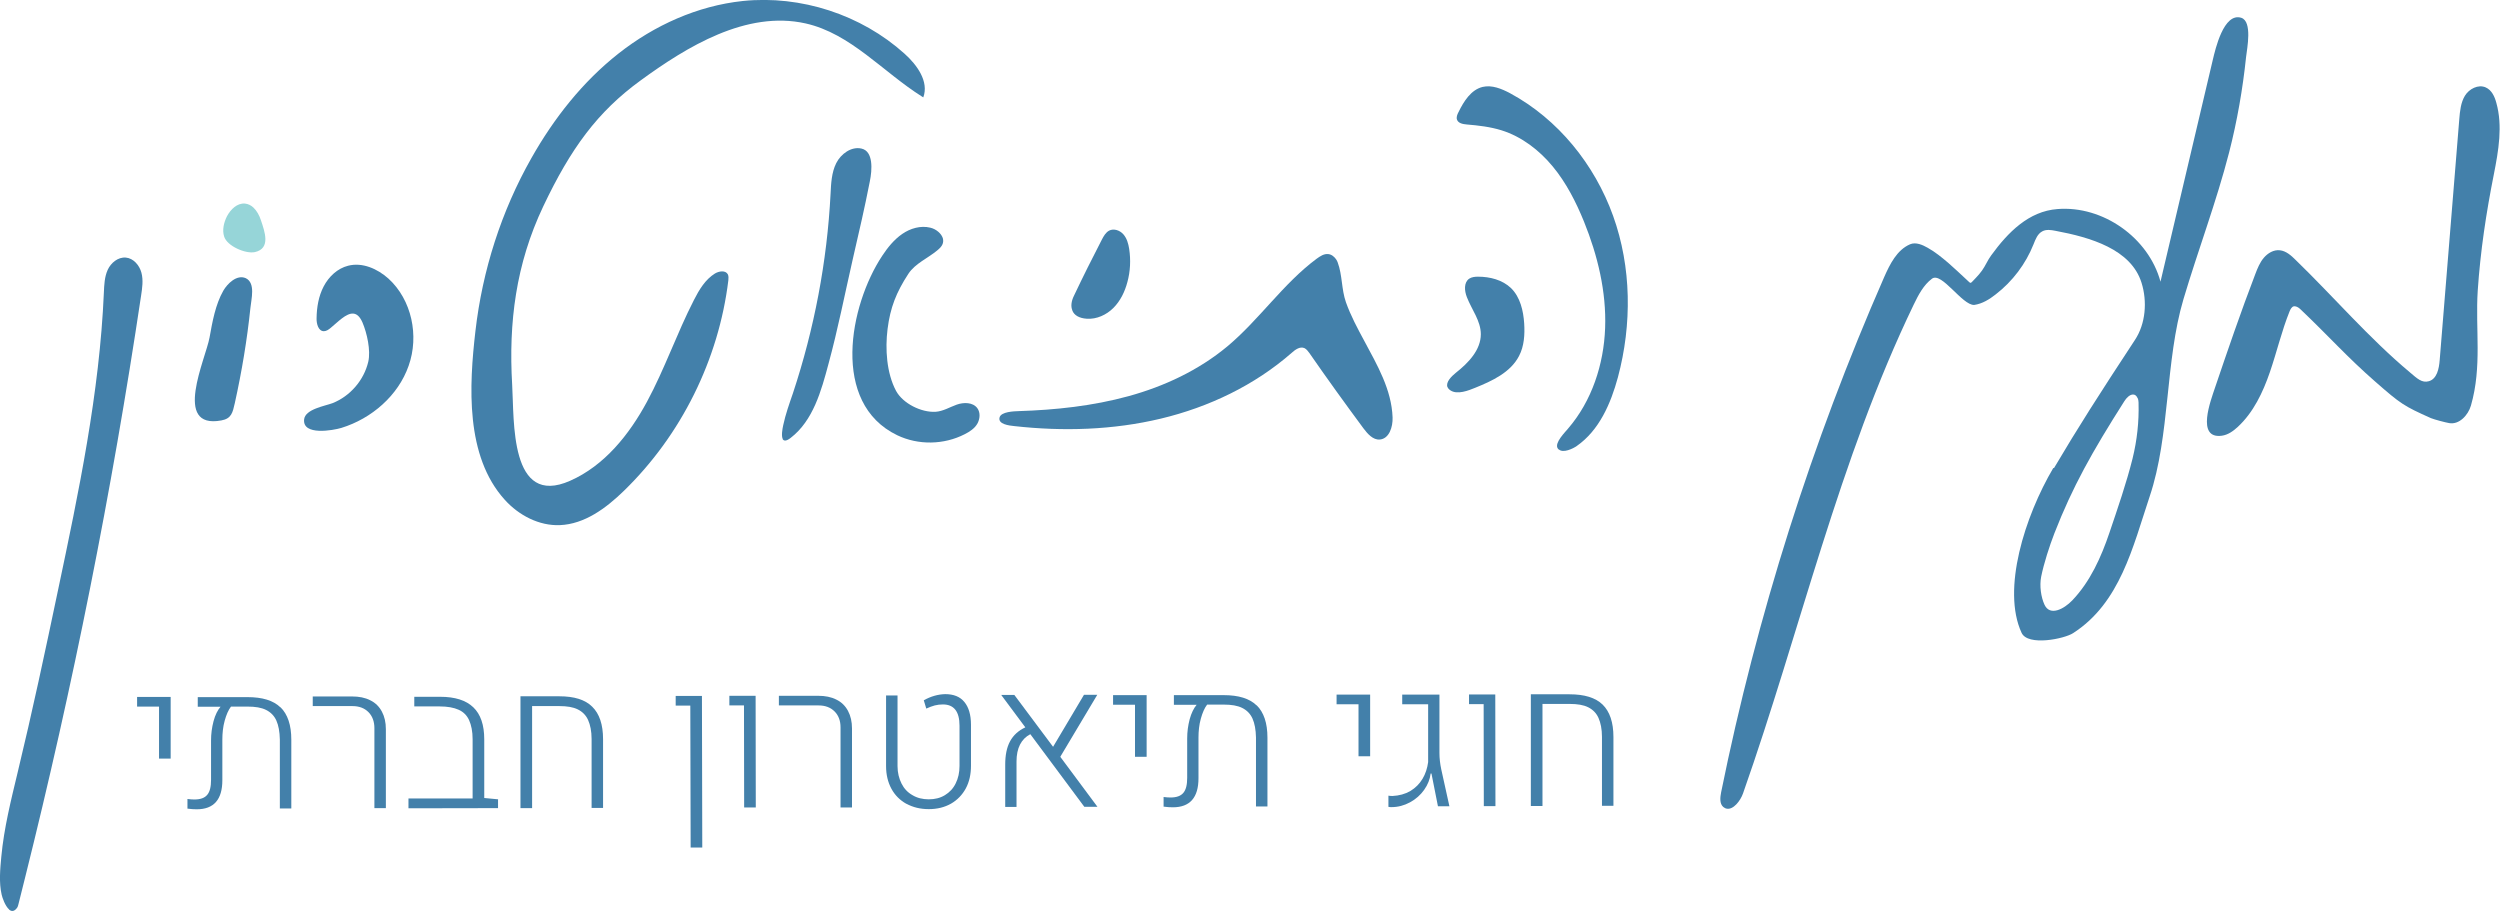 <svg xmlns="http://www.w3.org/2000/svg" id="Layer_2" data-name="Layer 2" viewBox="0 0 150.44 54.82"><defs><style>      .cls-1 {        fill: #4380aa;      }      .cls-1, .cls-2 {        stroke-width: 0px;      }      .cls-2 {        fill: #96d5d8;      }    </style></defs><g id="Layer_1-2" data-name="Layer 1"><g><path class="cls-1" d="M55.48,5.81c-2.35-1.48-4.29-3.79-7-4.4-3.57-.8-7.16,1.41-9.93,3.43-2.6,1.89-4.21,4.1-5.86,7.58s-2.09,6.99-1.87,10.73c.13,2.16-.16,7.4,3.49,5.78,2.06-.91,3.55-2.77,4.62-4.75,1.07-1.98,1.8-4.12,2.83-6.13.31-.61.68-1.23,1.26-1.59.25-.15.64-.21.78.05.05.11.04.23.03.35-.58,4.78-2.84,9.33-6.29,12.68-1.07,1.04-2.36,2-3.85,2.06-1.25.05-2.47-.59-3.31-1.52-2.39-2.63-2.15-6.88-1.77-10.16.42-3.65,1.56-7.22,3.37-10.41,1.35-2.39,3.08-4.59,5.24-6.29S41.97.35,44.7.06c3.49-.36,7.12.82,9.73,3.17.76.68,1.48,1.68,1.13,2.63-.03-.02-.05-.03-.08-.05Z"></path><path class="cls-1" d="M.55,54.73c-.24-.21-.41-.71-.45-.89-.17-.74-.09-1.55-.02-2.3.16-1.71.58-3.38.98-5.05.88-3.64,1.66-7.3,2.43-10.97,1.25-5.92,2.5-11.87,2.76-17.91.02-.47.04-.95.23-1.37s.62-.78,1.09-.74c.46.04.82.46.94.91s.05.92-.02,1.38c-1.76,11.79-4.1,23.5-6.99,35.06-.13.52-.26,1.04-.39,1.56-.02.08-.04.17-.1.24-.17.22-.33.2-.47.08Z"></path><path class="cls-1" d="M80.41,15.62c.04.06.07.12.09.18.28.76.22,1.6.49,2.38.29.82.7,1.58,1.11,2.34.77,1.44,1.64,2.92,1.7,4.6.02.57-.2,1.28-.77,1.33-.41.03-.73-.34-.98-.67-1.11-1.5-2.2-3.01-3.26-4.54-.08-.11-.17-.23-.29-.29-.27-.12-.56.09-.78.29-2.23,1.95-4.98,3.26-7.86,3.95-2.88.69-5.88.78-8.83.45-.3-.03-.99-.11-.88-.52.09-.35.88-.37,1.14-.38,2.23-.07,4.47-.31,6.62-.9s4.22-1.56,5.94-2.99c1.93-1.61,3.36-3.78,5.38-5.28.21-.15.44-.31.7-.28.2.02.37.16.49.34Z"></path><path class="cls-1" d="M93.79,27.05s-.04-.05-.06-.08c-.19-.33.45-.96.63-1.18,1.43-1.66,2.15-3.86,2.23-6.05.08-2.19-.45-4.37-1.27-6.4-.48-1.18-1.07-2.34-1.88-3.32s-1.87-1.8-3.09-2.18c-.68-.21-1.38-.29-2.09-.35-.23-.02-.5-.07-.58-.28-.06-.15.01-.32.09-.47.32-.65.75-1.34,1.45-1.51.56-.13,1.14.11,1.65.38,2.89,1.56,5.09,4.29,6.2,7.38s1.14,6.53.29,9.71c-.43,1.59-1.13,3.2-2.48,4.14-.21.15-.82.45-1.08.2Z"></path><path class="cls-1" d="M56.74,14.36c.03.11.02.22-.02.33-.06.15-.18.26-.31.37-.57.48-1.34.79-1.75,1.42-.72,1.1-1.09,2.03-1.25,3.32-.15,1.2-.06,2.65.51,3.72.41.76,1.52,1.31,2.38,1.26.45-.03.85-.28,1.27-.43s.97-.15,1.24.21c.2.27.16.66,0,.94s-.46.48-.76.63c-1.25.64-2.79.67-4.06.06-4.01-1.93-2.88-7.81-.9-10.8.33-.5.71-.97,1.2-1.31s1.11-.52,1.69-.38c.35.08.69.36.77.68Z"></path><path class="cls-1" d="M47.1,26.41c-.09-.19-.02-.59.03-.82.14-.66.37-1.3.59-1.94,1.28-3.87,2.05-7.91,2.26-11.98.03-.63.06-1.29.34-1.85s.91-1.02,1.52-.88c.72.16.65,1.27.5,1.99-.34,1.73-.59,2.77-1.02,4.65-.49,2.15-.9,4.24-1.46,6.3-.44,1.65-.93,3.43-2.28,4.47-.28.22-.42.19-.49.06Z"></path><path class="cls-1" d="M21.27,18.87c-.44-.04-.95.52-1.37.86-.12.1-.26.2-.41.2-.33,0-.45-.44-.44-.78.01-.66.12-1.33.43-1.92s.83-1.08,1.47-1.24c.85-.22,1.76.18,2.42.77,1.41,1.28,1.86,3.45,1.22,5.25-.63,1.8-2.23,3.18-4.05,3.74-.5.15-2.34.48-2.24-.51.06-.62,1.26-.81,1.71-.98,1.06-.42,1.89-1.38,2.15-2.49.16-.68-.08-1.74-.35-2.37-.16-.36-.34-.51-.55-.53Z"></path><path class="cls-1" d="M87.1,23.29c-.11-.3.25-.65.51-.86.75-.59,1.5-1.37,1.5-2.32,0-.8-.55-1.48-.84-2.23-.15-.38-.19-.88.14-1.11.15-.1.35-.12.53-.12.72,0,1.47.19,1.99.69.55.54.74,1.36.79,2.13.04.66,0,1.36-.31,1.95-.51.99-1.61,1.5-2.65,1.92-.39.16-1.07.43-1.48.15-.09-.06-.15-.13-.18-.21Z"></path><path class="cls-1" d="M14.79,16.74c.6.29.33,1.26.28,1.78-.2,1.93-.52,3.84-.94,5.74-.13.57-.2.93-.81,1.04-2.96.55-.94-3.71-.71-4.99.17-.94.35-1.98.83-2.82.23-.4.8-.99,1.35-.75Z"></path><path class="cls-1" d="M64.53,18.68c-.1-.24-.07-.55.1-.89.54-1.14,1.1-2.26,1.68-3.38.11-.21.23-.42.43-.53.28-.15.65-.02.86.22s.3.56.35.88c.1.66.07,1.35-.11,2-.15.57-.42,1.13-.84,1.55s-1.01.69-1.6.65c-.46-.03-.76-.21-.87-.49Z"></path><path class="cls-2" d="M15.25,12.49c.21.2.36.48.45.76.23.69.61,1.7-.36,1.92-.56.12-1.67-.36-1.85-.93-.13-.4-.02-.85.17-1.23.22-.41.61-.8,1.08-.76.2.02.37.11.51.24Z"></path><g><path class="cls-1" d="M123.6,28.17c1.43-2.42,2.72-4.44,4.87-7.71.65-.98.75-2.32.4-3.44-.63-2.03-3.09-2.74-5.18-3.13-.26-.05-.55-.1-.79.03-.29.15-.41.48-.53.78-.47,1.18-1.26,2.23-2.27,3.01-.38.3-.81.57-1.3.64-.72.03-1.96-2.01-2.54-1.58-.51.38-.82.98-1.1,1.56-4.51,9.36-6.82,19.61-10.27,29.41-.16.46-.6,1.01-.99.92-.07-.01-.13-.05-.2-.1-.23-.2-.19-.57-.13-.88,2.16-10.64,5.45-21.05,9.81-31,.35-.79.77-1.64,1.56-1.98.35-.15.76.04,1.06.21.45.25.85.58,1.24.91.36.31.71.65,1.06.97.05.05.1.1.16.15.03.02.05.05.08.07.07.04.11-.04.16-.08.07-.07.13-.14.2-.21.13-.14.26-.28.37-.44.21-.29.34-.63.55-.91,1.01-1.39,2.26-2.66,3.99-2.79,2.74-.22,5.49,1.73,6.2,4.37,1.05-4.45,2.1-8.91,3.15-13.36.15-.62.65-2.85,1.71-2.52.68.22.35,1.84.29,2.36-.2,1.92-.54,3.87-1.02,5.74-.77,2.99-1.87,5.88-2.75,8.84-1.1,3.7-.8,8.21-2.03,11.86-1.02,3.06-1.78,6.41-4.61,8.23-.52.34-2.72.8-3.1-.02-1.2-2.61.19-7,1.91-9.92ZM128.62,23.94c-.05-.12-.14-.2-.26-.2-.2,0-.4.2-.53.41-1.94,3.05-3.11,5.14-4.2,7.93-.3.77-.64,1.83-.8,2.62-.11.55-.01,1.24.2,1.69.33.71,1.17.26,1.67-.26,1.08-1.13,1.74-2.6,2.24-4.08s1.02-2.98,1.39-4.46c.27-1.1.39-2.22.36-3.31,0-.05,0-.1-.01-.15,0-.07-.03-.13-.05-.19Z"></path><path class="cls-1" d="M138.03,18.43c-.13.04-.2.18-.25.3-.48,1.19-.77,2.45-1.19,3.67s-.99,2.42-1.93,3.29c-.27.25-.59.48-.96.53-1.57.21-.65-2.16-.42-2.86.78-2.3,1.57-4.61,2.44-6.88.13-.34.27-.69.51-.97s.59-.49.96-.45c.38.04.69.32.96.59,2.3,2.23,4.4,4.69,6.86,6.75.45.38.73.66,1.15.54.49-.14.61-.76.65-1.26.39-4.84.79-9.67,1.18-14.51.04-.49.09-1,.34-1.41s.8-.7,1.25-.5c.36.16.54.55.64.93.39,1.39.13,2.88-.15,4.3-.46,2.31-.81,4.62-.97,7-.15,2.33.27,4.56-.41,6.92-.17.58-.71,1.16-1.31,1.05-.23-.04-.88-.21-1.1-.3-1.63-.73-1.81-.85-3.33-2.18-1.71-1.49-2.84-2.78-4.54-4.39-.11-.1-.26-.19-.4-.15Z"></path></g><g><path class="cls-1" d="M9.57,42.52h-1.32s0-.58,0-.58h2.02s0,3.71,0,3.71h-.7s0-3.13,0-3.13Z"></path><path class="cls-1" d="M16.88,42.56c.43.42.65,1.07.65,1.95v4.14s-.69,0-.69,0v-4.15c-.01-.47-.08-.85-.21-1.14-.13-.29-.34-.5-.62-.64-.28-.14-.65-.2-1.11-.2h-1c-.16.21-.28.49-.38.85-.1.36-.14.75-.14,1.14v2.44c0,1.16-.51,1.75-1.54,1.75-.17,0-.35-.01-.56-.04v-.58c.16.02.3.03.41.03.37,0,.62-.09.78-.28s.23-.49.23-.9v-2.37c0-.4.05-.78.15-1.16s.25-.67.42-.87h-1.37s0-.58,0-.58h2.99c.9,0,1.56.2,1.99.62Z"></path><path class="cls-1" d="M22.53,43.82c0-.4-.12-.73-.36-.97-.24-.24-.56-.36-.96-.36h-2.39s0-.58,0-.58h2.36c.42,0,.79.07,1.1.23.31.15.54.38.7.68.16.3.24.65.24,1.06v4.75s-.69,0-.69,0v-4.82Z"></path><path class="cls-1" d="M29.97,48.08v.55s-5.39.01-5.39.01v-.59s3.86,0,3.86,0v-3.57c0-.47-.08-.85-.21-1.14-.13-.29-.34-.5-.63-.63-.29-.13-.67-.2-1.14-.2h-1.53s0-.58,0-.58h1.56c.89,0,1.55.21,1.99.63.44.42.66,1.06.66,1.93v3.53s.84.08.84.08Z"></path><path class="cls-1" d="M31.32,41.9h2.33c.9,0,1.56.2,1.99.63.43.42.65,1.07.65,1.95v4.14s-.69,0-.69,0v-4.15c0-.47-.08-.85-.21-1.14-.13-.29-.34-.5-.62-.64-.28-.14-.65-.2-1.11-.2h-1.64s0,6.14,0,6.14h-.7s0-6.72,0-6.72Z"></path><path class="cls-1" d="M41.55,42.46h-.89s0-.58,0-.58h1.58s.02,9.12.02,9.12h-.7s-.02-8.54-.02-8.54Z"></path><path class="cls-1" d="M44.77,42.45h-.88s0-.58,0-.58h1.58s.01,6.72.01,6.72h-.7s-.01-6.14-.01-6.14Z"></path><path class="cls-1" d="M50.58,43.77c0-.4-.12-.72-.36-.96-.24-.24-.56-.36-.96-.36h-2.39s0-.58,0-.58h2.36c.42,0,.79.07,1.1.23.31.15.54.38.7.68.16.3.24.65.24,1.06v4.75s-.69,0-.69,0v-4.82Z"></path><path class="cls-1" d="M54.54,48.37c-.39-.22-.69-.52-.9-.91-.21-.39-.32-.84-.32-1.36v-4.25s.69,0,.69,0v4.25c0,.4.09.75.24,1.05.15.3.37.54.66.7.28.17.61.25.98.25s.69-.08.97-.25c.28-.17.5-.4.65-.71.15-.3.23-.65.23-1.05v-2.42c0-.86-.34-1.28-1-1.28-.17,0-.33.02-.49.06-.16.04-.33.11-.51.19l-.15-.5c.43-.24.86-.36,1.29-.37.5,0,.89.15,1.15.47.26.31.4.77.4,1.37v2.47c0,.51-.1.97-.31,1.36-.21.39-.51.7-.89.92-.39.22-.83.33-1.34.33s-.95-.11-1.34-.32Z"></path><path class="cls-1" d="M63.81,45.55l2.23,3h-.79s-3.25-4.37-3.25-4.37c-.55.29-.83.84-.83,1.64v2.74s-.68,0-.68,0v-2.55c0-.56.09-1.03.29-1.4.2-.37.51-.65.92-.84l-1.45-1.95h.79s2.33,3.12,2.33,3.12l1.86-3.13h.8s-2.22,3.72-2.22,3.72Z"></path><path class="cls-1" d="M68.3,42.41h-1.32s0-.58,0-.58h2.02s0,3.71,0,3.71h-.7s0-3.13,0-3.13Z"></path><path class="cls-1" d="M75.62,42.44c.43.42.65,1.07.65,1.95v4.14s-.69,0-.69,0v-4.15c-.01-.47-.08-.85-.21-1.14-.13-.29-.34-.5-.62-.64-.28-.14-.65-.2-1.11-.2h-1c-.16.21-.28.49-.38.85-.1.36-.14.74-.14,1.14v2.44c0,1.16-.51,1.75-1.54,1.75-.17,0-.35-.01-.56-.04v-.58c.16.02.3.03.41.03.37,0,.62-.09.78-.28.16-.19.23-.49.23-.9v-2.37c0-.4.05-.78.15-1.16.1-.37.25-.67.42-.87h-1.37s0-.58,0-.58h2.99c.9,0,1.56.2,1.99.62Z"></path><path class="cls-1" d="M81.75,42.38h-1.32s0-.58,0-.58h2.02s0,3.71,0,3.71h-.7s0-3.13,0-3.13Z"></path><path class="cls-1" d="M83.55,48.54v-.66c.06.01.14.02.24.02.41-.02.77-.12,1.08-.3.31-.19.55-.43.73-.73.18-.3.29-.64.34-1.01v-3.48s-1.56,0-1.56,0v-.58s2.24,0,2.24,0v3.51c0,.33.04.66.11.99l.49,2.22h-.69s-.39-1.97-.39-1.97h-.05c-.04.34-.17.67-.39.98-.22.31-.5.56-.85.75-.35.19-.72.29-1.12.29-.06,0-.12,0-.19-.02Z"></path><path class="cls-1" d="M89.28,42.37h-.88s0-.58,0-.58h1.58s.01,6.72.01,6.72h-.7s-.01-6.14-.01-6.14Z"></path><path class="cls-1" d="M92.12,41.78h2.33c.89,0,1.56.2,1.99.62.43.42.65,1.07.65,1.95v4.14s-.69,0-.69,0v-4.15c0-.47-.08-.85-.21-1.14-.13-.29-.34-.5-.62-.64-.28-.14-.65-.2-1.11-.2h-1.64s0,6.14,0,6.14h-.7s0-6.72,0-6.72Z"></path></g></g></g></svg>